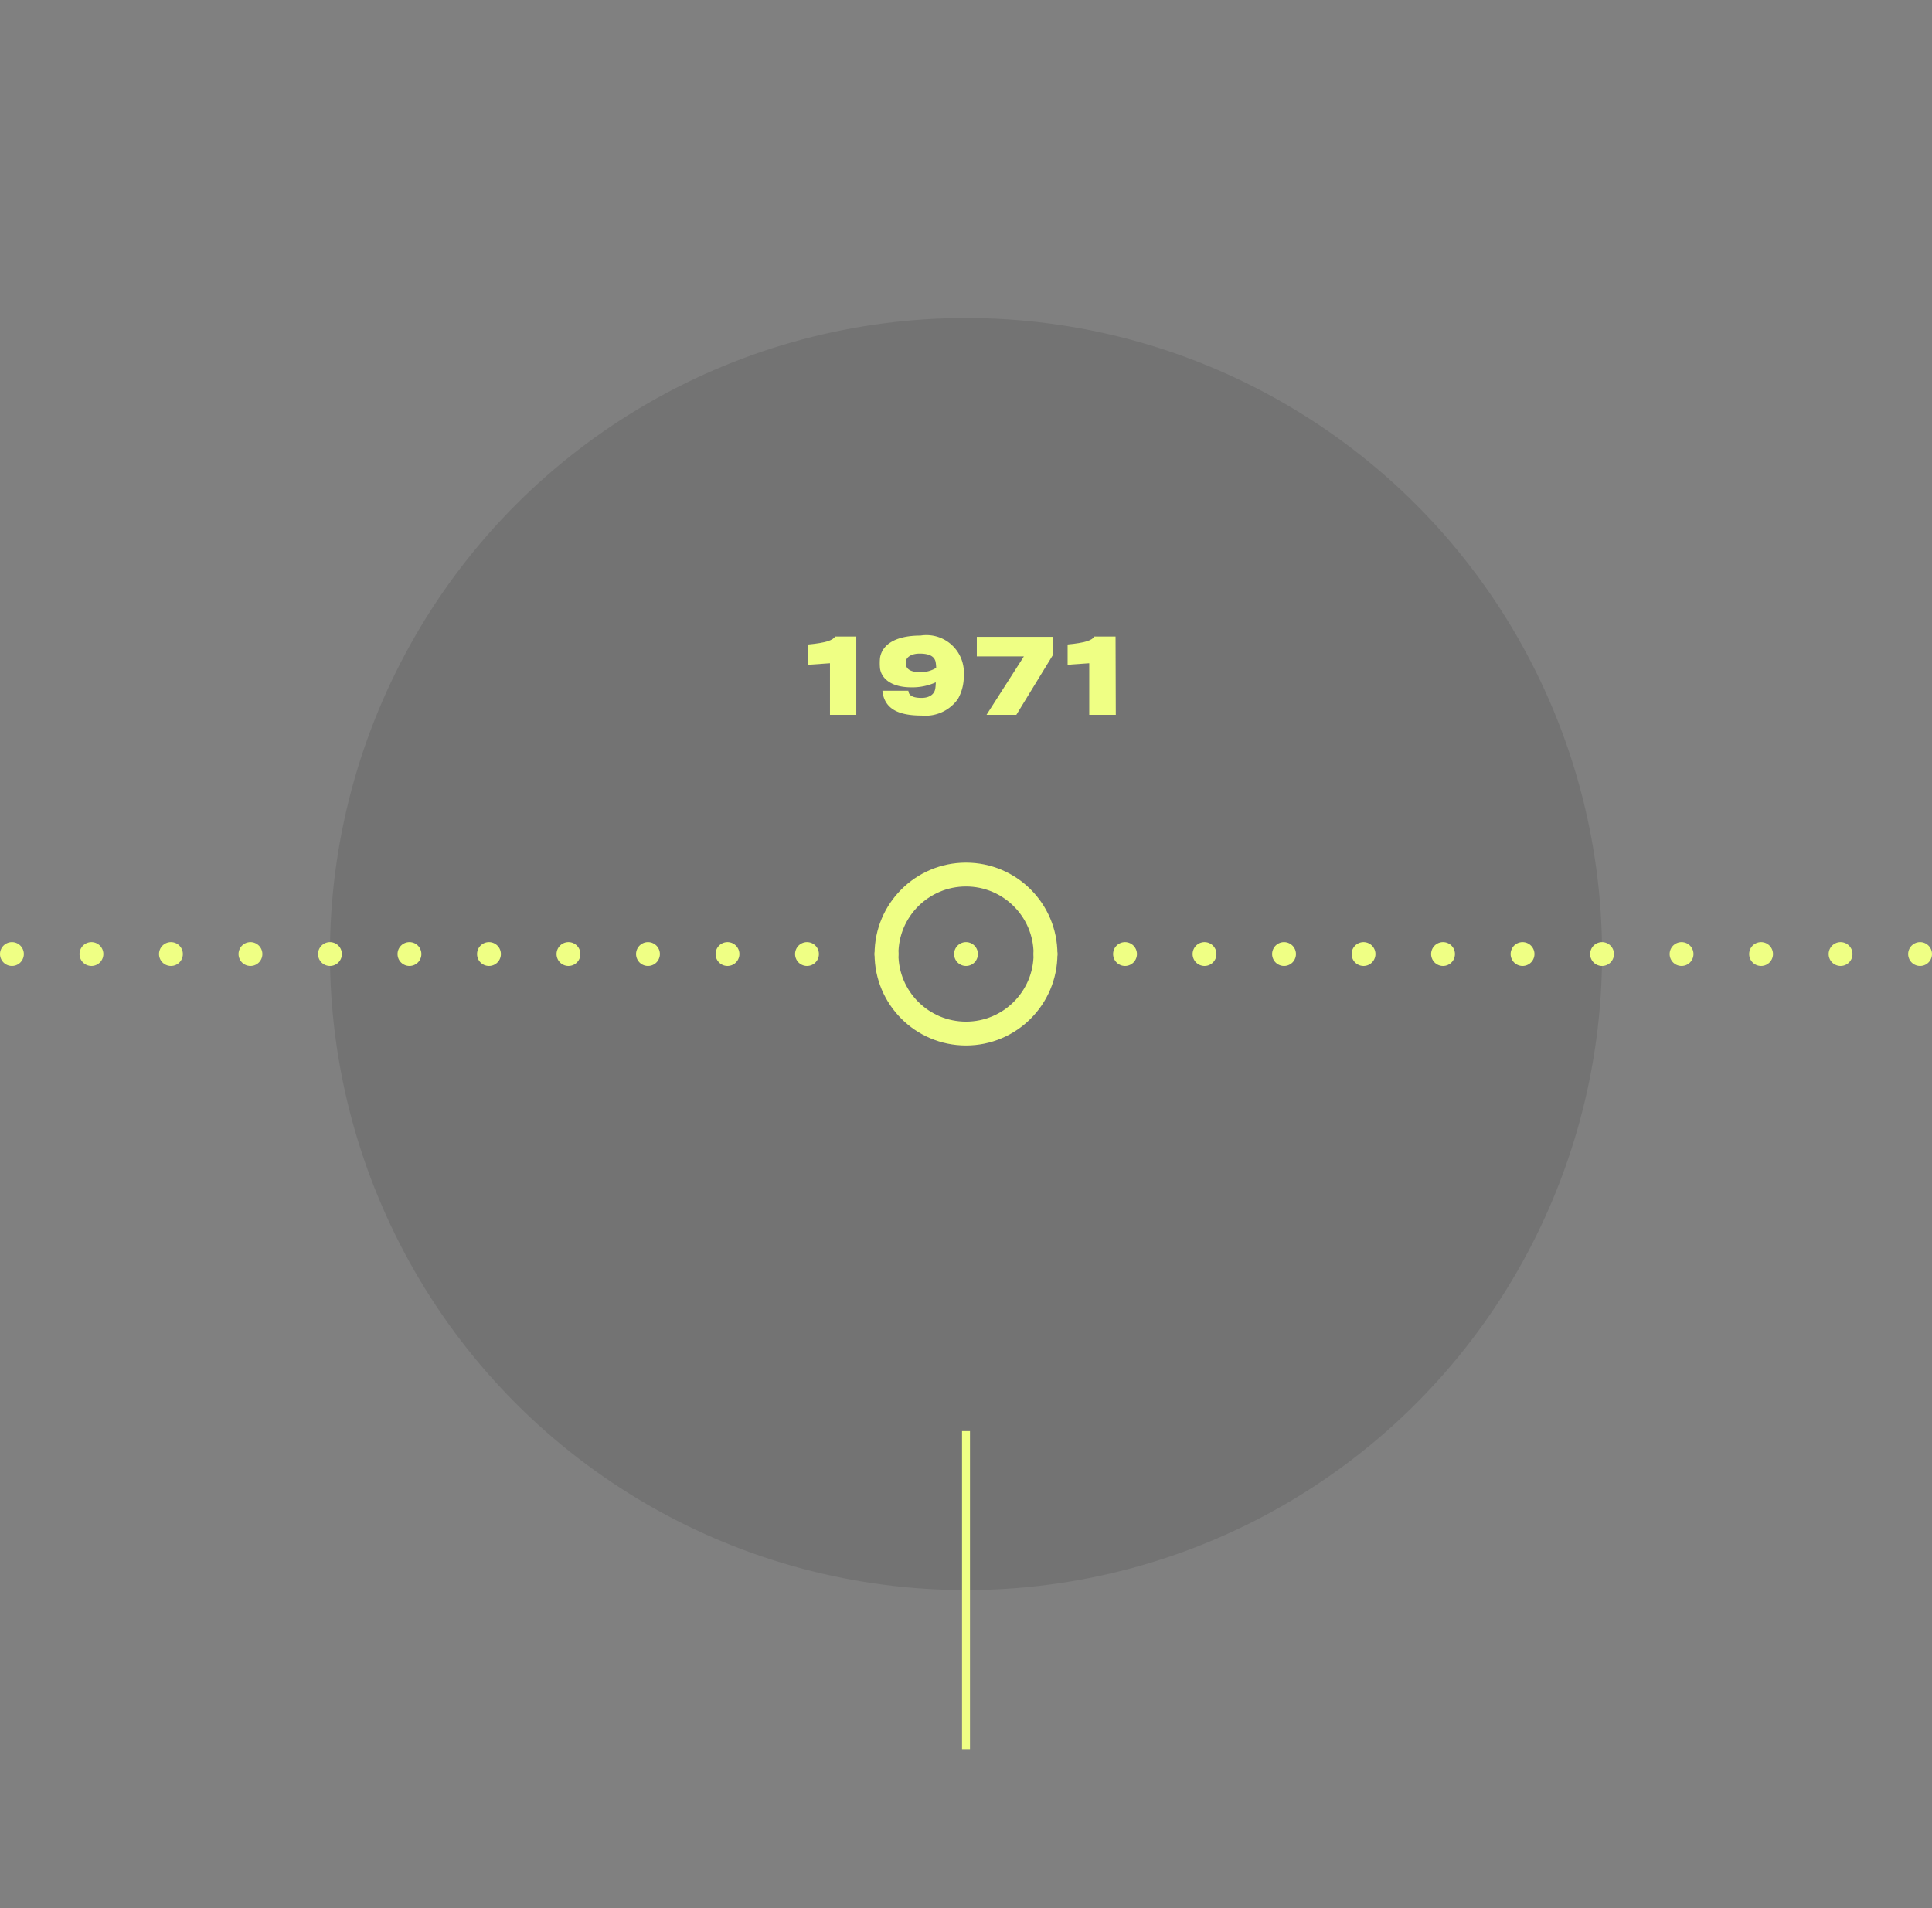 <svg xmlns="http://www.w3.org/2000/svg" width="243" height="240" viewBox="0 0 243 240"><rect x="0" y="0" width="243" height="240" fill="#808080" stroke="none"/><circle cx="121.5" cy="120" r="80" opacity="0.1"/><path d="M107.7,89.91h-3.31V83.42l-2.72.19V81.06c2.17-.2,3.11-.53,3.36-1h2.67Z" fill="#efff84"/><path d="M120.48,87.92A5,5,0,0,1,115.92,90c-2.78,0-4.15-.76-4.7-2.12a3.34,3.34,0,0,1-.23-1h3.26a1,1,0,0,0,.1.36c.19.33.65.54,1.55.54,1.13,0,1.65-.56,1.74-1.19a6.83,6.83,0,0,0,.06-.77,7.12,7.12,0,0,1-3.08.63c-2.39,0-3.7-1-3.93-2.33a6.58,6.58,0,0,1,0-1.4c.26-1.56,1.81-2.78,5.08-2.78a4.71,4.71,0,0,1,5.45,5A5.77,5.77,0,0,1,120.48,87.92ZM117.75,84a5,5,0,0,0-.08-.79c-.17-.64-.74-1-2-1-1,0-1.56.4-1.69.82a1.43,1.43,0,0,0,0,.73c.13.39.52.78,1.79.78A3.67,3.67,0,0,0,117.75,84Z" fill="#efff84"/><path d="M132.44,82.37l-4.61,7.54h-3.75l4.7-7.35h-5.92V80.1h9.58Z" fill="#efff84"/><path d="M140.34,89.91H137V83.42l-2.72.19V81.06c2.17-.2,3.11-.53,3.36-1h2.67Z" fill="#efff84"/><line x1="1.5" y1="120" x2="1.5" y2="120" fill="none" stroke="#efff84" stroke-linecap="round" stroke-miterlimit="10" stroke-width="3"/><line x1="11.5" y1="120" x2="236.5" y2="120" fill="none" stroke="#efff84" stroke-linecap="round" stroke-miterlimit="10" stroke-width="3" stroke-dasharray="0 10"/><line x1="241.5" y1="120" x2="241.5" y2="120" fill="none" stroke="#efff84" stroke-linecap="round" stroke-miterlimit="10" stroke-width="3"/><circle cx="121.5" cy="120" r="10" fill="none" stroke="#efff84" stroke-miterlimit="10" stroke-width="3"/><line x1="121.5" y1="220" x2="121.5" y2="180" fill="none" stroke="#efff84" stroke-miterlimit="10"/><rect x="1.5" width="240" height="240" fill="none"/></svg>